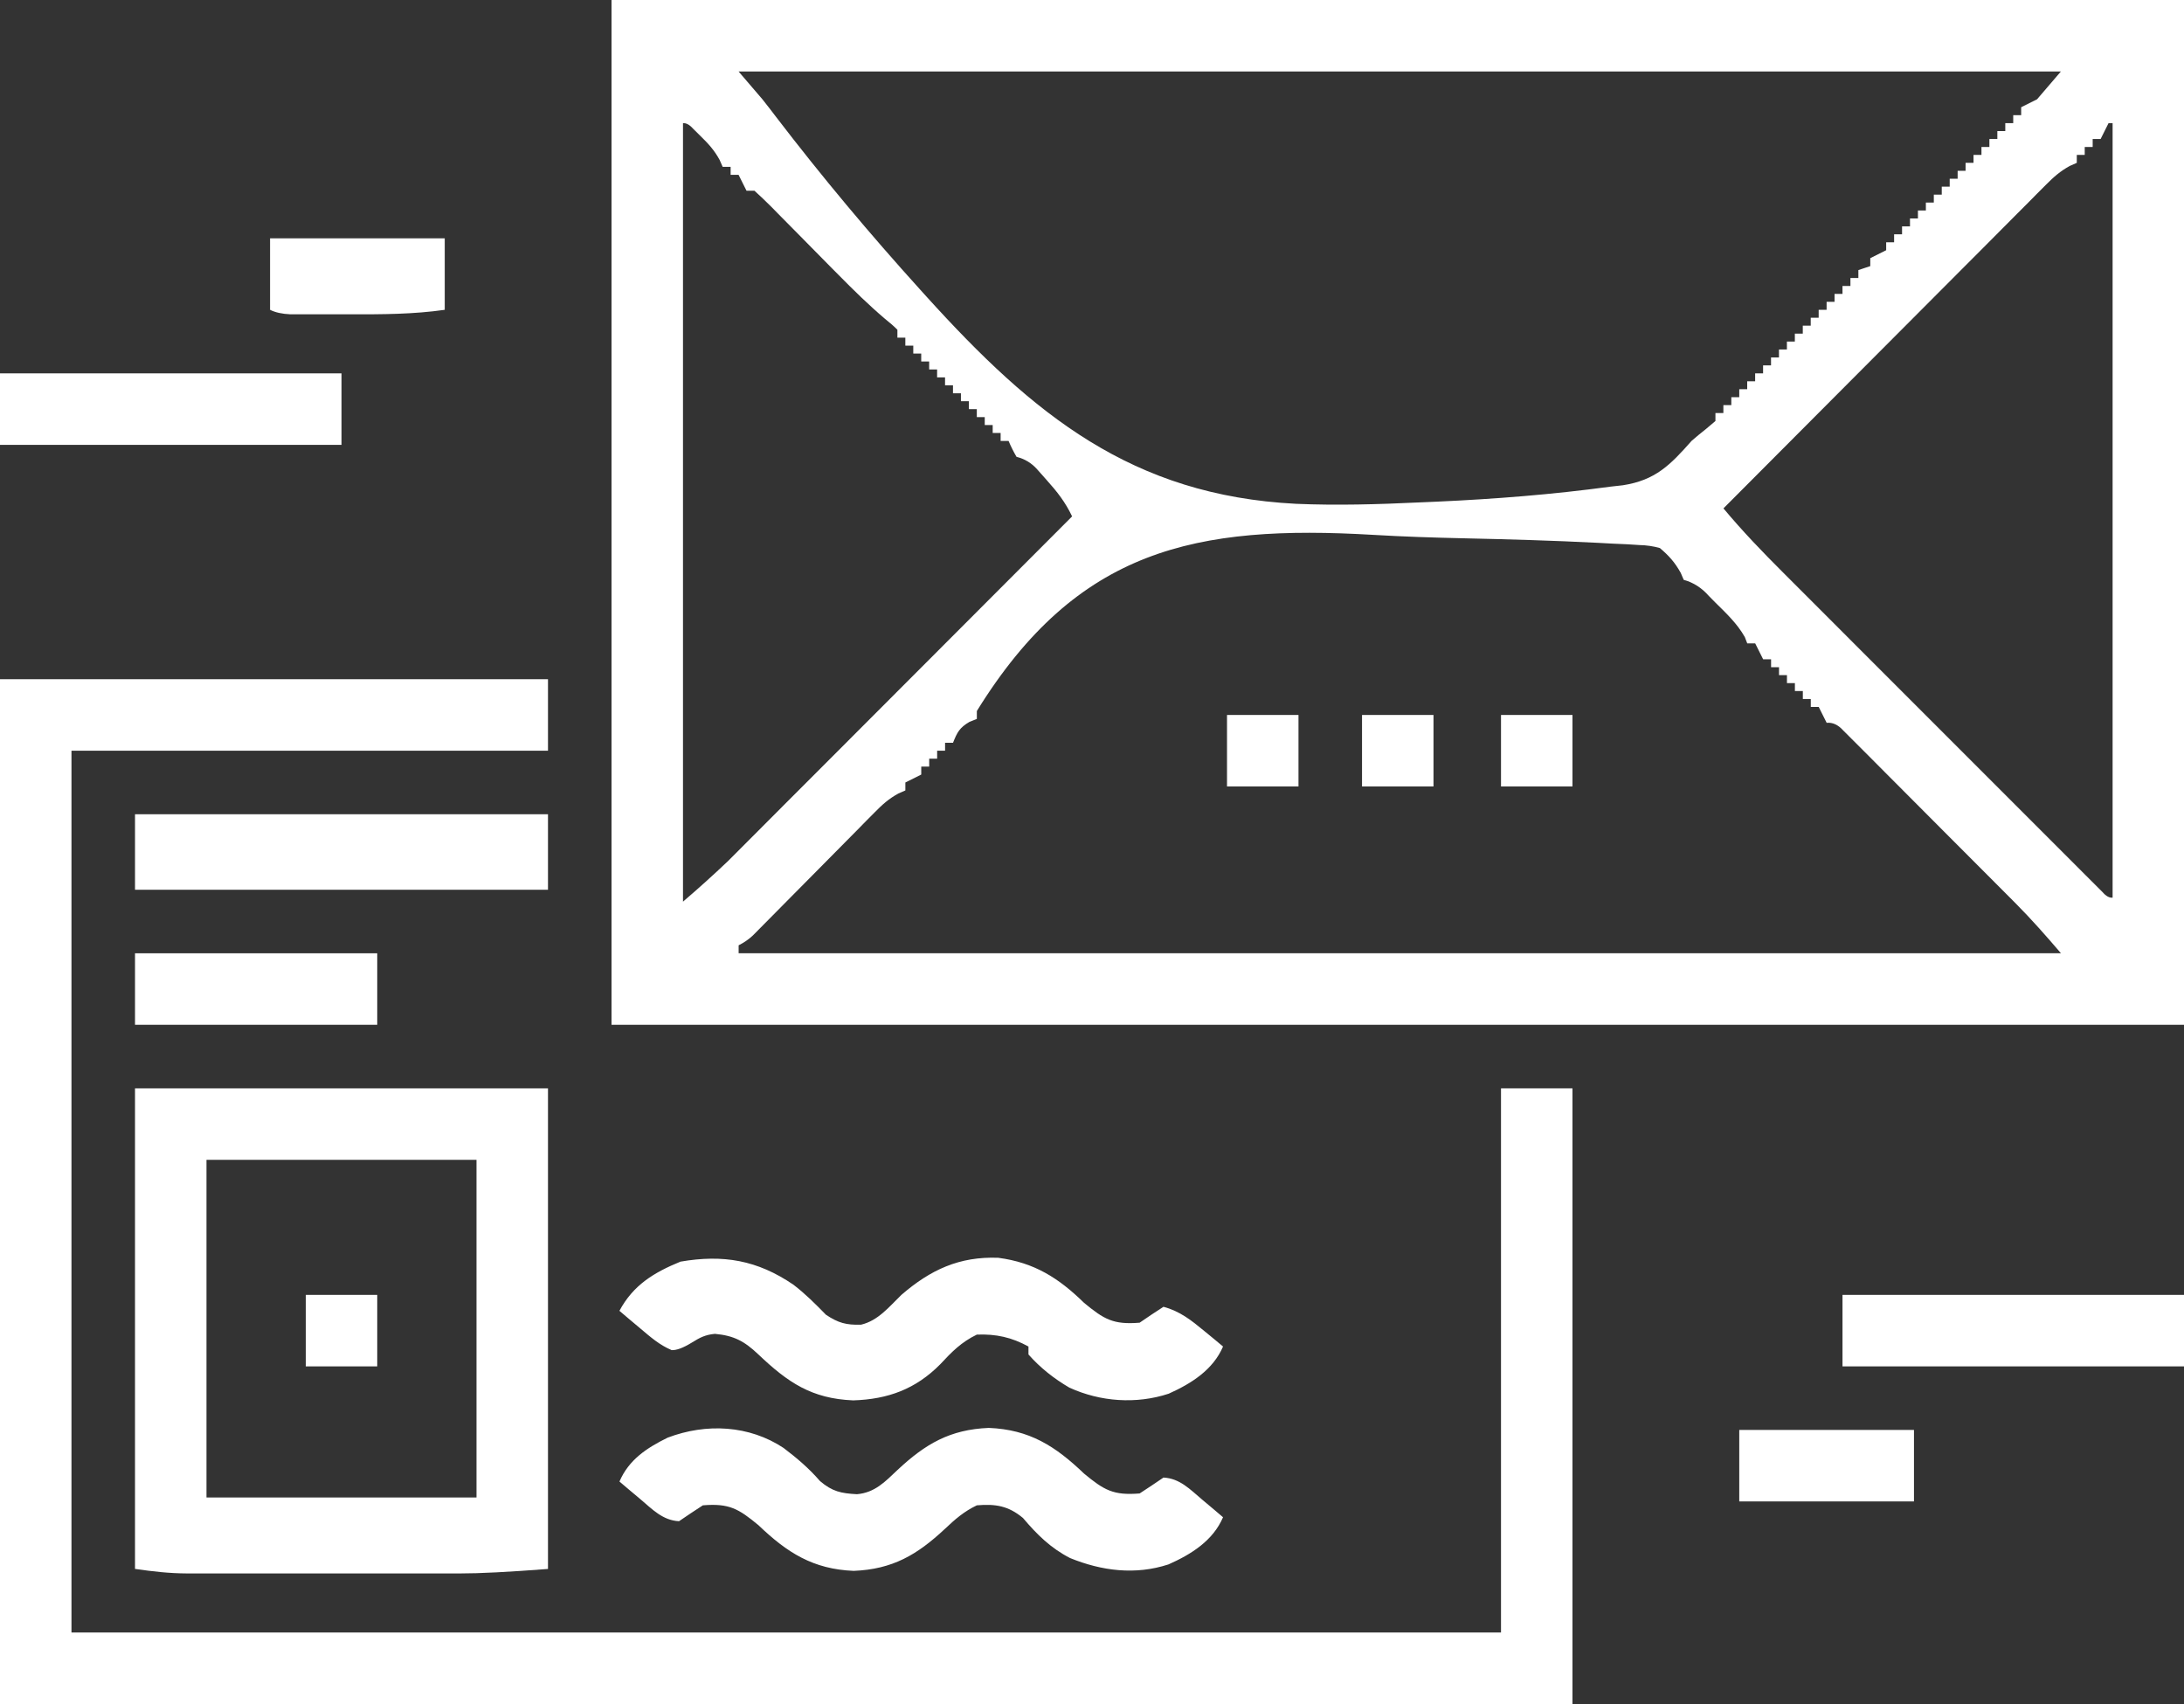 <?xml version="1.0" encoding="UTF-8"?>
<svg id="Laag_1" xmlns="http://www.w3.org/2000/svg" width="550" height="429" version="1.1" viewBox="0 0 550 429">
  <rect x="0" y="0" width="550" height="429" fill="#333333" stroke="none"/>
  <!-- Generator: Adobe Illustrator 29.1.0, SVG Export Plug-In . SVG Version: 2.1.0 Build 142)  -->
  <defs>
    <style>
      .st0 {
        fill: #fff;
      }
    </style>
  </defs>
  <path class="st0" d="M154,0h396v258H154V0ZM186,18c1.98,2.31,3.96,4.62,6,7,1.17,1.47,2.32,2.95,3.45,4.45,11.51,15.03,23.6,29.46,36.3,43.49.5.56,1.01,1.12,1.53,1.69,26.99,29.81,51.78,50.09,93.1,52.21,10.35.44,20.66.14,31-.35,1.47-.06,2.94-.13,4.41-.19,14.64-.66,29.25-1.81,43.77-3.78,1.03-.12,2.07-.23,3.13-.35,8.2-1.27,11.95-5.11,17.31-11.18,1.16-1.01,2.35-1.99,3.56-2.94.8-.68,1.61-1.36,2.44-2.06v-2h2v-2h2v-2h2v-2h2v-2h2v-2h2v-2h2v-2h2v-2h2v-2h2v-2h2v-2h2v-2h2v-2h2v-2h2v-2h2v-2h2v-2h2v-2q1.48-.5,3-1v-2q1.98-.99,4-2v-2h2v-2h2v-2h2v-2h2v-2h2v-2h2v-2h2v-2h2v-2h2v-2h2v-2h2v-2h2v-2h2v-2h2v-2h2v-2h2v-2h2v-2c1.32-.66,2.64-1.32,4-2,1.98-2.31,3.96-4.62,6-7H186ZM172,31v196q5.8-4.96,11.3-10.18,1.16-1.16,2.35-2.35c.83-.83,1.65-1.66,2.5-2.51.89-.89,1.78-1.78,2.69-2.69,2.42-2.42,4.83-4.84,7.24-7.26,2.53-2.54,5.06-5.07,7.6-7.6,4.79-4.79,9.57-9.58,14.35-14.37,5.45-5.46,10.9-10.92,16.35-16.37,11.21-11.22,22.41-22.44,33.61-33.66-1.7-3.59-3.77-6.22-6.44-9.19-.78-.88-1.56-1.76-2.37-2.67q-2.08-2.35-5.19-3.14-1.19-2.06-2-4h-2v-2h-2v-2h-2v-2h-2v-2h-2v-2h-2v-2h-2v-2h-2v-2h-2v-2h-2v-2h-2v-2h-2v-2h-2v-2h-2v-2q-1.3-1.31-3.1-2.72c-4.12-3.5-7.93-7.24-11.73-11.09-.61-.62-1.22-1.23-1.85-1.86-2.55-2.58-5.1-5.16-7.64-7.75-1.87-1.9-3.75-3.8-5.64-5.7-.58-.59-1.15-1.18-1.75-1.79-1.39-1.4-2.84-2.75-4.29-4.09h-2l-2-4h-2v-2h-2c-.26-.58-.51-1.17-.78-1.77-1.33-2.43-2.81-4.05-4.79-5.98-.62-.61-1.24-1.23-1.88-1.86q-1.33-1.5-2.56-1.39ZM531,31c-.66,1.32-1.32,2.64-2,4h-2v2h-2v2h-2v2q-.88.39-1.77.78c-2.41,1.32-4,2.74-5.94,4.68q-1.08,1.08-2.18,2.18t-2.36,2.39c-.83.83-1.66,1.66-2.51,2.51-2.74,2.74-5.48,5.49-8.21,8.25-1.9,1.9-3.8,3.81-5.7,5.71-4.49,4.5-8.98,9-13.46,13.5-5.11,5.13-10.22,10.25-15.33,15.37-10.51,10.54-21.02,21.08-31.52,31.62,4.73,5.68,9.79,10.93,15.02,16.15.89.89,1.77,1.78,2.69,2.69,2.41,2.42,4.83,4.83,7.24,7.24,2.53,2.53,5.06,5.06,7.59,7.6,4.24,4.24,8.49,8.49,12.73,12.73,4.91,4.91,9.82,9.82,14.73,14.73,4.22,4.22,8.44,8.44,12.66,12.66,2.52,2.52,5.04,5.04,7.56,7.56,2.8,2.8,5.6,5.6,8.4,8.4q1.26,1.26,2.54,2.55,1.14,1.13,2.3,2.29c.66.66,1.32,1.32,2.01,2.01q1.3,1.51,2.53,1.4V31h-1ZM246,179v2c-.62.25-1.24.49-1.88.75-2.48,1.46-3.08,2.63-4.12,5.25h-2v2h-2v2h-2v2h-2v2c-1.32.66-2.64,1.32-4,2v2c-.58.26-1.17.51-1.77.78-2.43,1.33-4.02,2.77-5.96,4.74-.71.72-1.43,1.43-2.16,2.17q-1.14,1.16-2.3,2.35c-.79.79-1.58,1.59-2.39,2.41-2.52,2.54-5.03,5.08-7.54,7.62-2.52,2.55-5.04,5.09-7.56,7.63-1.57,1.58-3.14,3.17-4.7,4.75-.71.71-1.42,1.43-2.14,2.16-.62.63-1.25,1.26-1.89,1.91q-1.58,1.47-3.58,2.47v2h333c-3.73-4.35-7.32-8.44-11.33-12.48q-.74-.75-1.5-1.51c-1.61-1.62-3.23-3.24-4.84-4.85-1.13-1.13-2.26-2.27-3.39-3.4-2.35-2.36-4.71-4.72-7.07-7.08-3.03-3.03-6.05-6.06-9.07-9.1-2.32-2.34-4.65-4.67-6.98-7-1.12-1.12-2.23-2.24-3.34-3.36-1.55-1.56-3.1-3.11-4.66-4.66-.88-.88-1.77-1.77-2.68-2.68q-1.91-2.11-4.14-1.89c-.66-1.32-1.32-2.64-2-4h-2v-2h-2v-2h-2v-2h-2v-2h-2v-2h-2v-2h-2c-.66-1.32-1.32-2.64-2-4h-2c-.21-.53-.41-1.06-.62-1.61-1.95-3.4-4.6-5.9-7.38-8.64q-.82-.83-1.66-1.68-2.67-3.06-6.34-4.07c-.25-.58-.49-1.15-.75-1.75-1.47-2.64-2.94-4.29-5.25-6.25q-2.45-.7-5.18-.76c-1.05-.06-2.1-.13-3.18-.2q-1.72-.08-3.47-.15c-1.21-.07-2.42-.13-3.67-.2-11.31-.58-22.62-.9-33.94-1.15-7.58-.17-15.14-.41-22.71-.86-44.66-2.62-74.55,3.44-99.84,44.31Z"/>
  <path class="st0" d="M0,171h138v18H18v222h360v-137h18v155H0V171Z"/>
  <path class="st0" d="M34,274h104v121q-14.94,1.15-22.08,1.13-1.21,0-2.45,0c-2.62,0-5.25,0-7.87,0-1.85,0-3.7,0-5.54,0-3.85,0-7.7,0-11.54,0-4.92,0-9.84,0-14.76,0-3.81,0-7.61,0-11.42,0-1.81,0-3.63,0-5.44,0-2.53,0-5.07,0-7.6,0q-1.11,0-2.24,0c-4.52-.02-8.52-.49-13.06-1.14v-121ZM52,292v85h68v-85H52Z"/>
  <path class="st0" d="M197.38,364.58c3.38,2.56,6.33,5.08,9.12,8.29,3.1,2.64,5.3,3.1,9.31,3.31,4.48-.38,7.07-3.12,10.21-6.1,7.03-6.57,13.21-10.19,22.98-10.59,10.25.41,16.77,4.58,24,11.5,5,4.13,7.35,5.55,14,5,2.02-1.31,4.02-2.64,6-4,4.12.21,6.72,3,9.75,5.56.98.83,1.97,1.65,2.98,2.5q1.12.96,2.27,1.93c-2.52,5.9-8.01,9.34-13.75,11.88-8.33,2.72-16.79,1.65-24.78-1.61-4.87-2.5-8.34-5.93-11.85-10.08-3.67-3.06-6.91-3.59-11.62-3.19-3.22,1.54-5.44,3.47-8.02,5.91-7.03,6.57-13.21,10.19-22.98,10.59-10.25-.41-16.77-4.58-24-11.5-5-4.13-7.35-5.55-14-5-2.02,1.31-4.02,2.64-6,4-4.12-.21-6.72-3-9.75-5.56-.98-.83-1.97-1.65-2.98-2.5-.75-.64-1.5-1.28-2.27-1.93,2.36-5.5,6.87-8.46,12.14-11.05,9.71-3.68,20.52-3.16,29.24,2.63Z"/>
  <path class="st0" d="M199.81,323.44c2.98,2.28,5.57,4.87,8.19,7.56,3.12,2.08,5.09,2.6,8.82,2.51,4.33-1.02,7.08-4.5,10.18-7.51,7.31-6.31,14.59-9.71,24.39-9.34,9.07,1.19,15.2,5.08,21.61,11.34,5,4.13,7.35,5.55,14,5,1.03-.7,2.06-1.4,3.12-2.12.95-.62,1.9-1.24,2.88-1.88,4.16,1.11,7.03,3.41,10.31,6.12.88.72,1.77,1.45,2.68,2.2.66.55,1.33,1.11,2.01,1.68-2.51,5.87-7.98,9.32-13.69,11.88-8.2,2.69-17.22,2.03-25.01-1.53-3.86-2.26-7.34-4.99-10.3-8.35v-2c-4.23-2.32-8.17-3.19-13-3-3.87,1.86-6.32,4.34-9.19,7.44-6.2,6.28-13.18,8.84-21.94,9.12-10.48-.43-16.46-4.51-23.88-11.56-3.53-3.35-6.16-4.75-10.95-5.19-2.41.22-3.76.92-5.8,2.19q-3.25,2-5.09,1.91c-3.1-1.31-5.34-3.3-7.91-5.47-.98-.83-1.97-1.65-2.98-2.5-.75-.64-1.5-1.28-2.27-1.93,3.48-6.48,8.67-9.64,15.38-12.38,10.76-1.85,19.36-.38,28.44,5.81Z"/>
  <path class="st0" d="M34,205h104v19H34v-19Z"/>
  <path class="st0" d="M464,326h86v18h-86v-18Z"/>
  <path class="st0" d="M0,94h86v18H0v-18Z"/>
  <path class="st0" d="M34,240h61v18h-61v-18Z"/>
  <path class="st0" d="M68,60h44v18c-7.89,1.13-15.72,1.15-23.67,1.13-2.29,0-4.58,0-6.86,0-1.46,0-2.91,0-4.37,0-1.31,0-2.63,0-3.98,0q-3.11-.13-5.11-1.13v-18Z"/>
  <path class="st0" d="M438,360h44v18h-44v-18Z"/>
  <path class="st0" d="M77,326h18v18h-18v-18Z"/>
  <path class="st0" d="M378,180h18v18h-18v-18Z"/>
  <path class="st0" d="M343,180h18v18h-18v-18Z"/>
  <path class="st0" d="M309,180h18v18h-18v-18Z"/>
</svg>